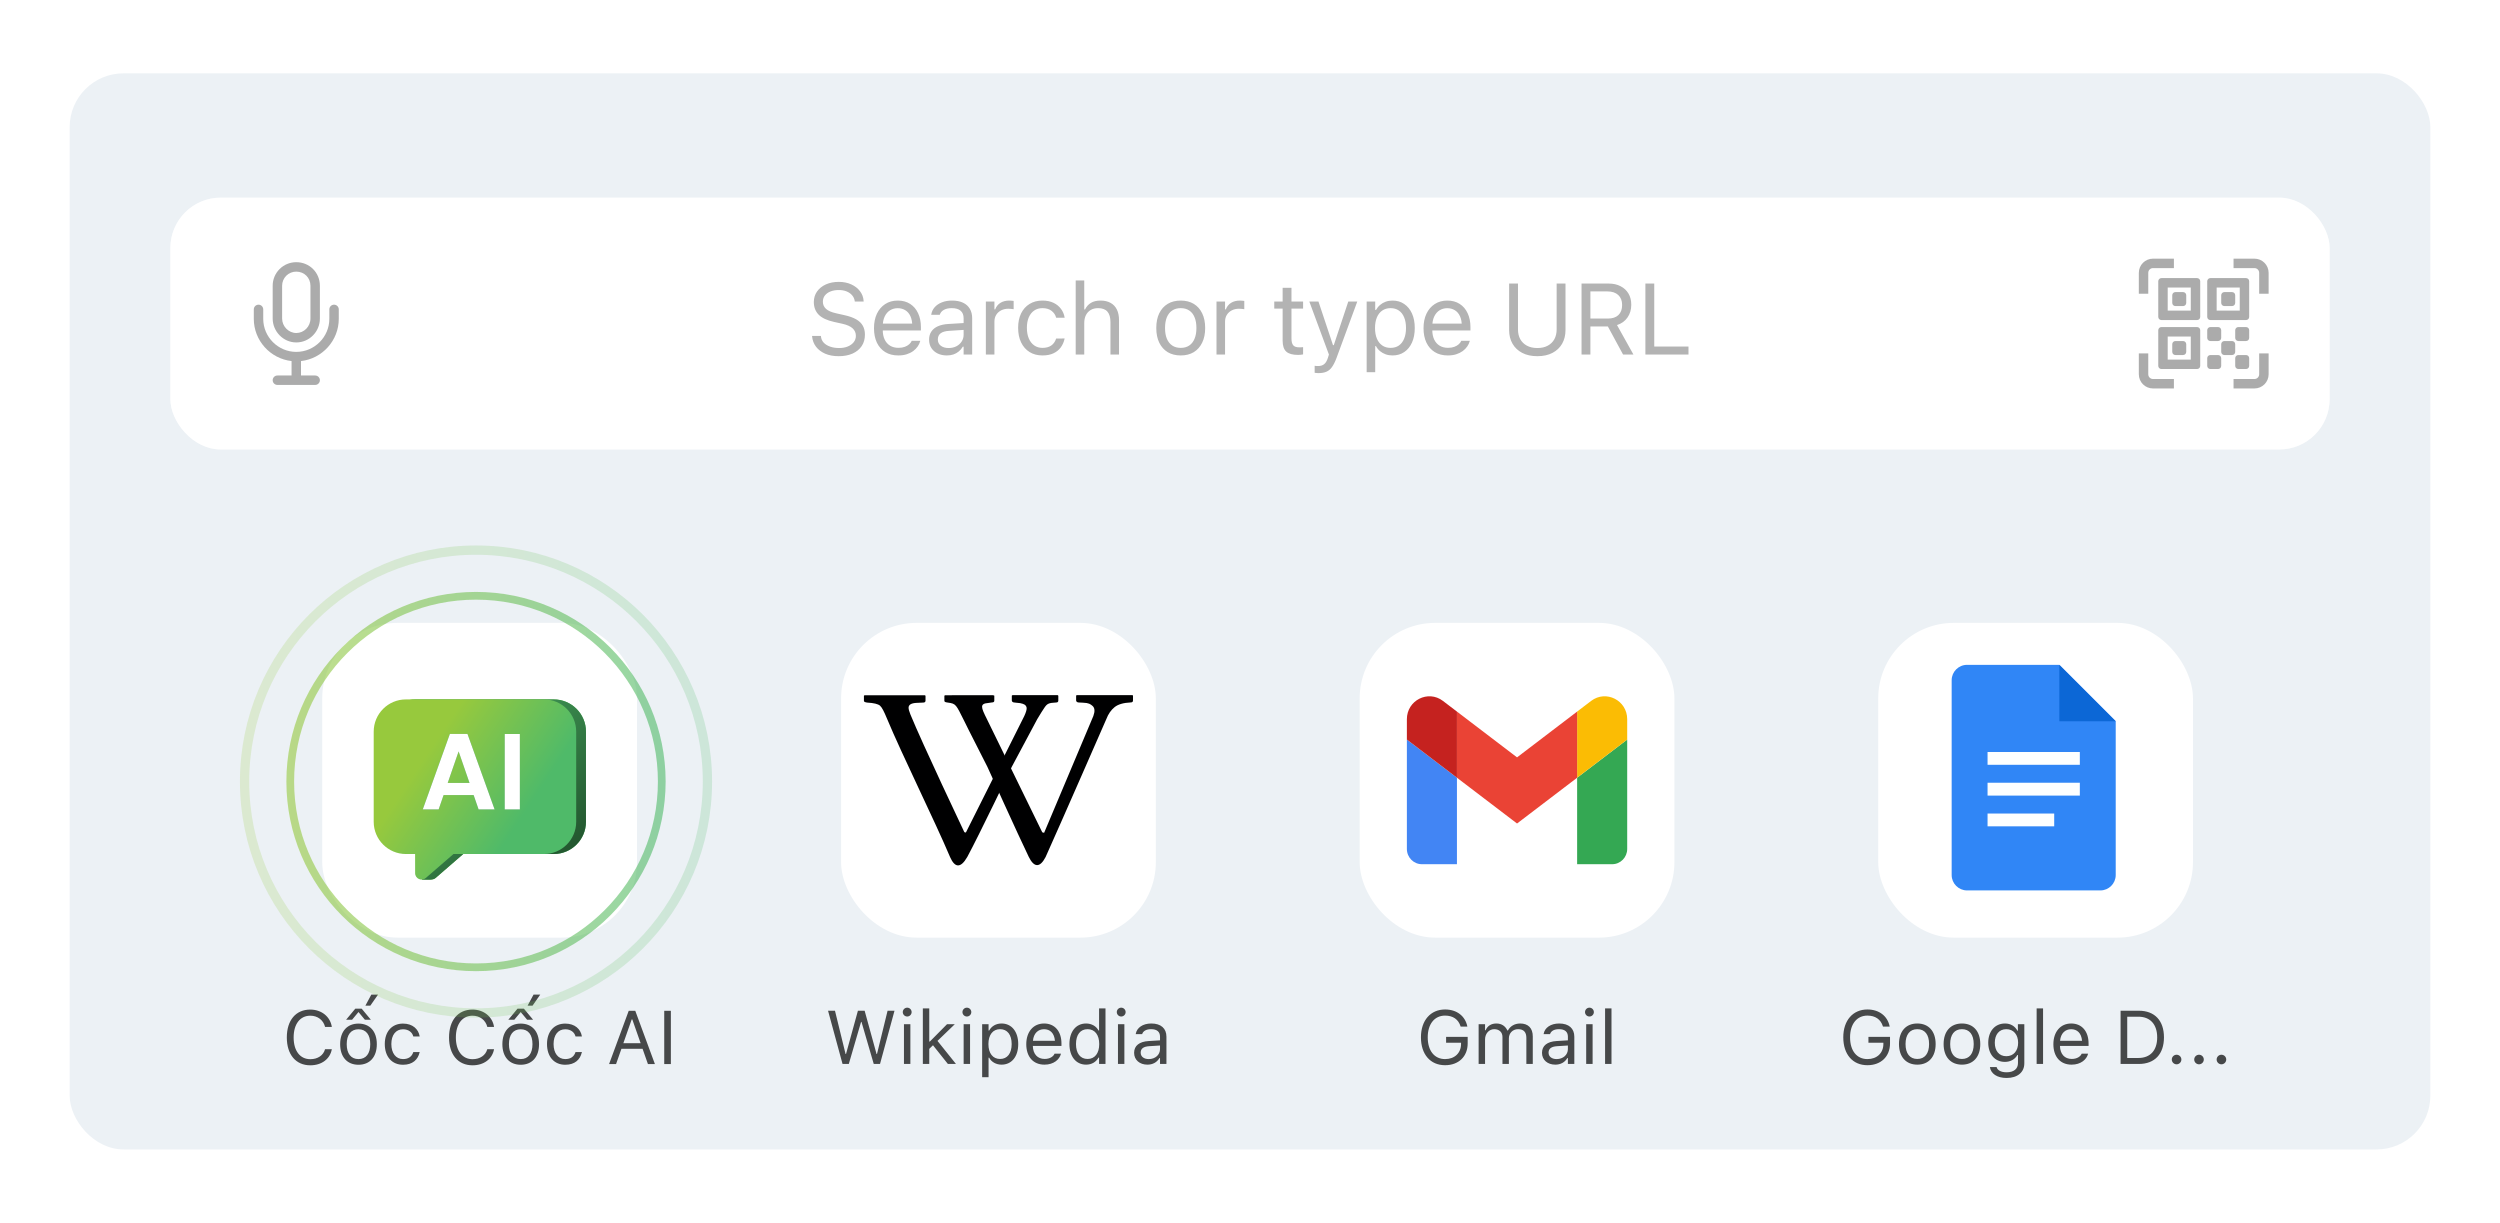 <svg width="323" height="158" viewBox="0 0 323 158" fill="none" xmlns="http://www.w3.org/2000/svg">
<g filter="url(#filter0_d_308_37852)">
<g clip-path="url(#clip0_308_37852)">
<rect x="9" y="6" width="305" height="139.031" rx="6.952" fill="white"/>
<g clip-path="url(#clip1_308_37852)">
<rect width="305" height="237.493" transform="translate(9 -3.559)" fill="#ECF1F5"/>
<g clip-path="url(#clip2_308_37852)">
<g filter="url(#filter1_d_308_37852)">
<g clip-path="url(#clip3_308_37852)">
<rect x="22.013" y="18.808" width="278.973" height="32.533" rx="6.507" fill="white"/>
<g opacity="0.9">
<path fill-rule="evenodd" clip-rule="evenodd" d="M41.33 30.195C41.33 28.486 39.99 27.146 38.282 27.145C37.881 27.143 37.483 27.221 37.112 27.373C36.741 27.526 36.404 27.751 36.12 28.035C35.836 28.319 35.611 28.656 35.458 29.027C35.306 29.398 35.228 29.796 35.23 30.197V34.427C35.23 36.095 36.598 37.515 38.28 37.515C39.958 37.515 41.33 36.13 41.33 34.427V30.195ZM37.576 28.502C37.799 28.41 38.037 28.364 38.277 28.365L38.28 28.365C39.316 28.365 40.11 29.159 40.11 30.195V34.427C40.11 35.469 39.271 36.295 38.28 36.295C37.294 36.295 36.45 35.443 36.45 34.427V30.195L36.45 30.192C36.449 29.952 36.495 29.714 36.587 29.491C36.678 29.269 36.813 29.067 36.983 28.897C37.152 28.728 37.354 28.593 37.576 28.502ZM34.01 33.245C34.01 32.908 33.737 32.635 33.4 32.635C33.063 32.635 32.79 32.908 32.79 33.245V34.465C32.79 37.28 34.934 39.615 37.67 39.921V41.785H35.84C35.503 41.785 35.23 42.058 35.23 42.395C35.23 42.732 35.503 43.005 35.84 43.005H38.28H40.72C41.057 43.005 41.33 42.732 41.33 42.395C41.33 42.058 41.057 41.785 40.72 41.785H38.89V39.921C41.626 39.615 43.77 37.28 43.77 34.465V33.245C43.77 32.908 43.497 32.635 43.16 32.635C42.823 32.635 42.55 32.908 42.55 33.245V34.465C42.55 36.812 40.628 38.734 38.281 38.735H38.28C35.933 38.735 34.01 36.812 34.01 34.465V33.245Z" fill="#444545"/>
</g>
<path opacity="0.6" d="M108.362 39.291C107.692 39.291 107.108 39.183 106.608 38.967C106.112 38.746 105.718 38.446 105.426 38.064C105.138 37.679 104.971 37.238 104.924 36.743L104.918 36.673H106.061L106.068 36.743C106.097 37.048 106.214 37.312 106.417 37.537C106.625 37.757 106.9 37.929 107.243 38.052C107.591 38.175 107.985 38.236 108.425 38.236C108.84 38.236 109.209 38.17 109.531 38.039C109.857 37.903 110.113 37.717 110.3 37.48C110.486 37.243 110.579 36.969 110.579 36.66V36.654C110.579 36.273 110.439 35.953 110.16 35.694C109.88 35.432 109.425 35.23 108.794 35.091L107.777 34.868C106.858 34.665 106.188 34.351 105.769 33.928C105.354 33.5 105.146 32.953 105.146 32.288V32.282C105.151 31.774 105.288 31.325 105.559 30.935C105.835 30.545 106.214 30.24 106.697 30.02C107.184 29.8 107.743 29.69 108.374 29.69C108.984 29.69 109.524 29.8 109.995 30.02C110.465 30.236 110.838 30.528 111.113 30.897C111.393 31.265 111.547 31.678 111.577 32.136L111.583 32.225H110.439L110.427 32.142C110.384 31.871 110.274 31.632 110.096 31.424C109.918 31.212 109.681 31.045 109.385 30.922C109.088 30.799 108.741 30.74 108.343 30.744C107.961 30.744 107.618 30.804 107.313 30.922C107.008 31.041 106.765 31.212 106.582 31.437C106.405 31.657 106.316 31.928 106.316 32.25V32.257C106.316 32.621 106.451 32.928 106.722 33.178C106.993 33.428 107.44 33.621 108.063 33.756L109.08 33.985C109.719 34.125 110.234 34.307 110.624 34.532C111.013 34.756 111.297 35.031 111.475 35.358C111.657 35.679 111.748 36.061 111.748 36.501V36.508C111.748 37.08 111.609 37.573 111.329 37.988C111.049 38.403 110.655 38.725 110.147 38.954C109.639 39.178 109.044 39.291 108.362 39.291ZM116.059 39.195C115.406 39.195 114.845 39.051 114.375 38.763C113.909 38.475 113.549 38.069 113.294 37.543C113.045 37.014 112.92 36.391 112.92 35.675V35.669C112.92 34.961 113.045 34.341 113.294 33.807C113.549 33.273 113.907 32.856 114.368 32.555C114.83 32.255 115.37 32.104 115.989 32.104C116.611 32.104 117.145 32.248 117.59 32.536C118.039 32.824 118.382 33.227 118.619 33.744C118.861 34.256 118.981 34.853 118.981 35.535V35.968H113.491V35.084H118.416L117.869 35.891V35.453C117.869 34.915 117.789 34.472 117.628 34.125C117.467 33.778 117.245 33.519 116.961 33.35C116.677 33.176 116.351 33.089 115.982 33.089C115.614 33.089 115.283 33.18 114.991 33.362C114.703 33.54 114.474 33.805 114.305 34.157C114.135 34.508 114.051 34.94 114.051 35.453V35.891C114.051 36.378 114.133 36.796 114.298 37.143C114.464 37.486 114.699 37.751 115.004 37.937C115.309 38.12 115.669 38.211 116.084 38.211C116.393 38.211 116.662 38.168 116.891 38.084C117.12 37.999 117.308 37.891 117.456 37.759C117.605 37.628 117.708 37.495 117.768 37.359L117.793 37.302H118.899L118.886 37.353C118.827 37.586 118.721 37.812 118.568 38.033C118.42 38.249 118.227 38.446 117.99 38.624C117.753 38.797 117.471 38.937 117.145 39.043C116.823 39.145 116.461 39.195 116.059 39.195ZM122.326 39.195C121.894 39.195 121.504 39.113 121.157 38.948C120.813 38.782 120.54 38.547 120.337 38.242C120.138 37.937 120.038 37.577 120.038 37.162V37.149C120.038 36.743 120.136 36.395 120.331 36.107C120.525 35.815 120.809 35.586 121.182 35.421C121.555 35.256 122.006 35.158 122.535 35.129L125.052 34.976V35.859L122.669 36.012C122.148 36.042 121.767 36.15 121.525 36.336C121.288 36.523 121.169 36.785 121.169 37.124V37.137C121.169 37.484 121.301 37.755 121.563 37.95C121.826 38.141 122.156 38.236 122.555 38.236C122.932 38.236 123.266 38.162 123.558 38.014C123.851 37.861 124.08 37.656 124.245 37.397C124.414 37.139 124.499 36.846 124.499 36.52V34.385C124.499 33.962 124.37 33.64 124.111 33.419C123.857 33.195 123.474 33.083 122.961 33.083C122.55 33.083 122.214 33.157 121.951 33.305C121.688 33.449 121.512 33.655 121.423 33.922L121.417 33.941H120.312L120.318 33.902C120.377 33.542 120.525 33.229 120.763 32.962C121.004 32.691 121.315 32.481 121.697 32.333C122.078 32.18 122.512 32.104 122.999 32.104C123.558 32.104 124.031 32.195 124.416 32.377C124.806 32.56 125.1 32.822 125.3 33.165C125.503 33.504 125.605 33.911 125.605 34.385V39.075H124.499V38.064H124.397C124.253 38.306 124.077 38.511 123.87 38.681C123.667 38.85 123.436 38.979 123.177 39.068C122.919 39.153 122.635 39.195 122.326 39.195ZM127.373 39.075V32.225H128.479V33.242H128.58C128.712 32.882 128.934 32.602 129.247 32.403C129.561 32.204 129.949 32.104 130.41 32.104C130.516 32.104 130.62 32.111 130.722 32.123C130.828 32.132 130.908 32.14 130.963 32.149V33.222C130.849 33.201 130.736 33.187 130.626 33.178C130.52 33.165 130.406 33.159 130.283 33.159C129.932 33.159 129.62 33.229 129.349 33.369C129.078 33.508 128.864 33.703 128.707 33.953C128.555 34.203 128.479 34.495 128.479 34.83V39.075H127.373ZM134.689 39.195C134.049 39.195 133.494 39.049 133.024 38.757C132.554 38.465 132.189 38.052 131.931 37.518C131.673 36.984 131.543 36.355 131.543 35.631V35.618C131.543 34.906 131.67 34.288 131.925 33.763C132.183 33.237 132.547 32.831 133.018 32.543C133.488 32.25 134.043 32.104 134.682 32.104C135.237 32.104 135.716 32.202 136.118 32.397C136.521 32.591 136.843 32.854 137.084 33.184C137.326 33.511 137.48 33.877 137.548 34.284L137.554 34.322H136.455L136.449 34.303C136.364 33.964 136.171 33.676 135.871 33.439C135.57 33.201 135.174 33.083 134.682 33.083C134.271 33.083 133.916 33.187 133.615 33.394C133.314 33.602 133.081 33.896 132.916 34.277C132.755 34.654 132.674 35.101 132.674 35.618V35.631C132.674 36.156 132.757 36.614 132.922 37.003C133.087 37.389 133.32 37.687 133.621 37.899C133.922 38.111 134.276 38.217 134.682 38.217C135.144 38.217 135.521 38.117 135.813 37.918C136.106 37.719 136.315 37.429 136.442 37.048L136.455 37.01L137.548 37.003L137.535 37.073C137.442 37.484 137.277 37.85 137.04 38.172C136.803 38.49 136.489 38.74 136.099 38.922C135.71 39.104 135.239 39.195 134.689 39.195ZM138.98 39.075V29.505H140.085V33.254H140.187C140.361 32.89 140.611 32.608 140.937 32.409C141.263 32.206 141.678 32.104 142.182 32.104C142.695 32.104 143.129 32.204 143.485 32.403C143.841 32.598 144.112 32.884 144.298 33.261C144.485 33.638 144.578 34.097 144.578 34.639V39.075H143.472V34.906C143.472 34.288 143.341 33.83 143.078 33.534C142.82 33.233 142.417 33.083 141.871 33.083C141.507 33.083 141.191 33.161 140.924 33.318C140.657 33.475 140.45 33.697 140.301 33.985C140.157 34.273 140.085 34.618 140.085 35.021V39.075H138.98ZM152.55 39.195C151.902 39.195 151.341 39.053 150.866 38.77C150.396 38.482 150.032 38.073 149.773 37.543C149.519 37.014 149.392 36.385 149.392 35.656V35.644C149.392 34.911 149.519 34.279 149.773 33.75C150.032 33.22 150.396 32.814 150.866 32.53C151.341 32.246 151.902 32.104 152.55 32.104C153.202 32.104 153.764 32.246 154.234 32.53C154.704 32.814 155.066 33.22 155.32 33.75C155.579 34.279 155.708 34.911 155.708 35.644V35.656C155.708 36.385 155.579 37.014 155.32 37.543C155.066 38.073 154.704 38.482 154.234 38.77C153.764 39.053 153.202 39.195 152.55 39.195ZM152.55 38.217C152.982 38.217 153.349 38.115 153.649 37.912C153.95 37.709 154.179 37.416 154.336 37.035C154.496 36.654 154.577 36.194 154.577 35.656V35.644C154.577 35.101 154.496 34.639 154.336 34.258C154.179 33.877 153.95 33.587 153.649 33.388C153.349 33.184 152.982 33.083 152.55 33.083C152.118 33.083 151.751 33.184 151.451 33.388C151.15 33.587 150.919 33.877 150.758 34.258C150.601 34.639 150.523 35.101 150.523 35.644V35.656C150.523 36.194 150.601 36.654 150.758 37.035C150.919 37.416 151.15 37.709 151.451 37.912C151.751 38.115 152.118 38.217 152.55 38.217ZM157.172 39.075V32.225H158.277V33.242H158.379C158.51 32.882 158.733 32.602 159.046 32.403C159.359 32.204 159.747 32.104 160.209 32.104C160.315 32.104 160.418 32.111 160.52 32.123C160.626 32.132 160.707 32.14 160.762 32.149V33.222C160.647 33.201 160.535 33.187 160.425 33.178C160.319 33.165 160.205 33.159 160.082 33.159C159.73 33.159 159.419 33.229 159.148 33.369C158.877 33.508 158.663 33.703 158.506 33.953C158.353 34.203 158.277 34.495 158.277 34.83V39.075H157.172ZM167.717 39.126C167.014 39.126 166.503 38.984 166.186 38.7C165.872 38.416 165.716 37.948 165.716 37.295V33.14H164.635V32.225H165.716V30.452H166.859V32.225H168.359V33.14H166.859V37.016C166.859 37.418 166.936 37.709 167.088 37.886C167.241 38.06 167.495 38.147 167.851 38.147C167.948 38.147 168.031 38.145 168.098 38.141C168.17 38.136 168.257 38.13 168.359 38.122V39.062C168.253 39.079 168.147 39.094 168.041 39.106C167.935 39.119 167.827 39.126 167.717 39.126ZM170.343 41.477C170.271 41.477 170.191 41.472 170.102 41.464C170.013 41.46 169.93 41.451 169.854 41.438V40.53C169.922 40.542 169.996 40.551 170.077 40.555C170.157 40.559 170.235 40.562 170.312 40.562C170.625 40.562 170.881 40.481 171.081 40.32C171.284 40.159 171.447 39.882 171.57 39.488L171.697 39.081L169.162 32.225H170.343L172.453 38.554L172.015 37.861H172.536L172.097 38.554L174.2 32.225H175.363L172.688 39.494C172.498 40.007 172.298 40.407 172.091 40.695C171.888 40.983 171.646 41.184 171.366 41.299C171.091 41.417 170.75 41.477 170.343 41.477ZM176.573 41.362V32.225H177.678V33.318H177.78C177.92 33.064 178.095 32.848 178.307 32.67C178.519 32.488 178.761 32.348 179.032 32.25C179.303 32.153 179.597 32.104 179.915 32.104C180.495 32.104 180.999 32.252 181.427 32.549C181.859 32.841 182.194 33.252 182.431 33.782C182.668 34.311 182.787 34.932 182.787 35.644V35.656C182.787 36.372 182.668 36.995 182.431 37.524C182.194 38.054 181.859 38.465 181.427 38.757C180.999 39.049 180.495 39.195 179.915 39.195C179.601 39.195 179.305 39.147 179.025 39.049C178.75 38.948 178.504 38.808 178.288 38.63C178.076 38.452 177.907 38.24 177.78 37.995H177.678V41.362H176.573ZM179.661 38.217C180.08 38.217 180.438 38.115 180.735 37.912C181.031 37.704 181.258 37.41 181.414 37.029C181.575 36.643 181.656 36.186 181.656 35.656V35.644C181.656 35.11 181.575 34.652 181.414 34.271C181.258 33.89 181.031 33.597 180.735 33.394C180.438 33.187 180.08 33.083 179.661 33.083C179.246 33.083 178.888 33.187 178.587 33.394C178.286 33.602 178.055 33.896 177.894 34.277C177.733 34.659 177.653 35.114 177.653 35.644V35.656C177.653 36.181 177.733 36.637 177.894 37.022C178.055 37.404 178.286 37.698 178.587 37.906C178.888 38.113 179.246 38.217 179.661 38.217ZM187.059 39.195C186.407 39.195 185.845 39.051 185.375 38.763C184.909 38.475 184.549 38.069 184.295 37.543C184.045 37.014 183.92 36.391 183.92 35.675V35.669C183.92 34.961 184.045 34.341 184.295 33.807C184.549 33.273 184.907 32.856 185.369 32.555C185.831 32.255 186.371 32.104 186.989 32.104C187.612 32.104 188.146 32.248 188.59 32.536C189.039 32.824 189.382 33.227 189.62 33.744C189.861 34.256 189.982 34.853 189.982 35.535V35.968H184.492V35.084H189.416L188.87 35.891V35.453C188.87 34.915 188.789 34.472 188.628 34.125C188.467 33.778 188.245 33.519 187.961 33.35C187.677 33.176 187.351 33.089 186.983 33.089C186.614 33.089 186.284 33.18 185.991 33.362C185.703 33.54 185.475 33.805 185.305 34.157C185.136 34.508 185.051 34.94 185.051 35.453V35.891C185.051 36.378 185.134 36.796 185.299 37.143C185.464 37.486 185.699 37.751 186.004 37.937C186.309 38.12 186.669 38.211 187.084 38.211C187.394 38.211 187.663 38.168 187.891 38.084C188.12 37.999 188.309 37.891 188.457 37.759C188.605 37.628 188.709 37.495 188.768 37.359L188.794 37.302H189.899L189.887 37.353C189.827 37.586 189.721 37.812 189.569 38.033C189.421 38.249 189.228 38.446 188.991 38.624C188.753 38.797 188.472 38.937 188.146 39.043C187.824 39.145 187.461 39.195 187.059 39.195ZM198.628 39.291C197.869 39.291 197.217 39.149 196.671 38.865C196.128 38.581 195.711 38.187 195.419 37.683C195.126 37.175 194.98 36.588 194.98 35.923V29.906H196.124V35.847C196.124 36.317 196.222 36.732 196.416 37.092C196.615 37.448 196.901 37.728 197.274 37.931C197.647 38.134 198.098 38.236 198.628 38.236C199.157 38.236 199.606 38.134 199.975 37.931C200.347 37.728 200.631 37.448 200.826 37.092C201.021 36.732 201.118 36.317 201.118 35.847V29.906H202.262V35.923C202.262 36.588 202.116 37.175 201.824 37.683C201.536 38.187 201.121 38.581 200.578 38.865C200.036 39.149 199.386 39.291 198.628 39.291ZM204.336 39.075V29.906H207.837C208.426 29.906 208.938 30.02 209.375 30.249C209.815 30.473 210.156 30.789 210.398 31.195C210.639 31.602 210.76 32.081 210.76 32.632V32.644C210.76 33.28 210.597 33.83 210.27 34.296C209.944 34.762 209.493 35.086 208.917 35.269L211.039 39.075H209.699L207.735 35.447C207.727 35.447 207.716 35.447 207.703 35.447C207.691 35.447 207.68 35.447 207.672 35.447H205.479V39.075H204.336ZM205.479 34.43H207.735C208.324 34.43 208.777 34.279 209.095 33.979C209.417 33.674 209.578 33.242 209.578 32.682V32.67C209.578 32.123 209.411 31.695 209.076 31.386C208.741 31.077 208.277 30.922 207.684 30.922H205.479V34.43ZM212.585 39.075V29.906H213.729V38.045H218.152V39.075H212.585Z" fill="black"/>
<g opacity="0.9">
<path fill-rule="evenodd" clip-rule="evenodd" d="M278.166 27.91C277.829 27.91 277.556 28.183 277.556 28.52V31.223H276.336V28.52C276.336 27.509 277.155 26.69 278.166 26.69H280.869V27.91H278.166ZM288.573 42.24H291.276C291.613 42.24 291.886 41.967 291.886 41.63V38.927H293.106V41.63C293.106 42.641 292.287 43.46 291.276 43.46H288.573V42.24ZM291.886 28.52V31.223H293.106V28.52C293.106 27.509 292.287 26.69 291.276 26.69H288.573V27.91L291.276 27.91C291.613 27.91 291.886 28.183 291.886 28.52ZM277.556 38.927L277.556 41.63C277.556 41.967 277.829 42.24 278.166 42.24H280.869V43.46H278.166C277.155 43.46 276.336 42.641 276.336 41.63V38.927H277.556ZM280.067 33.403V30.421H283.049V33.403H280.067ZM278.847 29.608C278.847 29.383 279.029 29.201 279.254 29.201H283.863C284.087 29.201 284.269 29.383 284.269 29.608V34.217C284.269 34.441 284.087 34.623 283.863 34.623H279.254C279.029 34.623 278.847 34.441 278.847 34.217V29.608ZM280.067 36.747V39.729H283.049V36.747H280.067ZM279.254 35.527C279.029 35.527 278.847 35.709 278.847 35.934V40.542C278.847 40.767 279.029 40.949 279.254 40.949H283.863C284.087 40.949 284.269 40.767 284.269 40.542V35.934C284.269 35.709 284.087 35.527 283.863 35.527H279.254ZM286.393 33.403V30.421H289.375V33.403H286.393ZM285.173 29.608C285.173 29.383 285.355 29.201 285.58 29.201H290.189C290.413 29.201 290.595 29.383 290.595 29.608V34.217C290.595 34.441 290.413 34.623 290.189 34.623H285.58C285.355 34.623 285.173 34.441 285.173 34.217V29.608ZM280.654 31.415C280.654 31.19 280.836 31.008 281.061 31.008H282.055C282.28 31.008 282.462 31.19 282.462 31.415V32.409C282.462 32.634 282.28 32.816 282.055 32.816H281.061C280.836 32.816 280.654 32.634 280.654 32.409V31.415ZM287.387 31.008C287.162 31.008 286.98 31.19 286.98 31.415V32.409C286.98 32.634 287.162 32.816 287.387 32.816H288.381C288.606 32.816 288.788 32.634 288.788 32.409V31.415C288.788 31.19 288.606 31.008 288.381 31.008H287.387ZM280.654 37.741C280.654 37.516 280.836 37.334 281.061 37.334H282.055C282.28 37.334 282.462 37.516 282.462 37.741V38.735C282.462 38.96 282.28 39.142 282.055 39.142H281.061C280.836 39.142 280.654 38.96 280.654 38.735V37.741ZM285.58 35.527C285.355 35.527 285.173 35.709 285.173 35.934V36.928C285.173 37.152 285.355 37.334 285.58 37.334H286.574C286.798 37.334 286.98 37.152 286.98 36.928V35.934C286.98 35.709 286.798 35.527 286.574 35.527H285.58ZM288.788 35.934C288.788 35.709 288.97 35.527 289.194 35.527H290.188C290.413 35.527 290.595 35.709 290.595 35.934V36.928C290.595 37.152 290.413 37.334 290.188 37.334H289.194C288.97 37.334 288.788 37.152 288.788 36.928V35.934ZM287.387 37.334C287.162 37.334 286.98 37.516 286.98 37.741V38.735C286.98 38.96 287.162 39.142 287.387 39.142H288.381C288.606 39.142 288.788 38.96 288.788 38.735V37.741C288.788 37.516 288.606 37.334 288.381 37.334H287.387ZM285.173 39.548C285.173 39.324 285.355 39.142 285.58 39.142H286.574C286.798 39.142 286.98 39.324 286.98 39.548V40.542C286.98 40.767 286.798 40.949 286.574 40.949H285.58C285.355 40.949 285.173 40.767 285.173 40.542V39.548ZM289.194 39.142C288.97 39.142 288.788 39.324 288.788 39.548V40.542C288.788 40.767 288.97 40.949 289.194 40.949H290.188C290.413 40.949 290.595 40.767 290.595 40.542V39.548C290.595 39.324 290.413 39.142 290.188 39.142H289.194Z" fill="#444545"/>
</g>
<rect opacity="0.5" x="22.013" y="18.808" width="278.973" height="32.533" rx="6.507" fill="white"/>
</g>
</g>
<path opacity="0.7" d="M40.092 134.162C41.556 134.162 42.642 133.347 42.871 132.089V132.079H42.003L41.994 132.089C41.779 132.88 41.05 133.371 40.092 133.371C38.768 133.371 37.938 132.289 37.938 130.569V130.559C37.938 128.839 38.768 127.752 40.088 127.752C41.036 127.752 41.77 128.31 41.999 129.191L42.003 129.201H42.866L42.871 129.191C42.666 127.871 41.536 126.961 40.088 126.961C38.219 126.961 37.057 128.343 37.057 130.559V130.569C37.057 132.78 38.224 134.162 40.092 134.162ZM47.208 126.456H47.846L48.842 125.026H47.975L47.208 126.456ZM44.715 128.276H45.487L46.316 127.276L47.145 128.276H47.918L46.731 126.847H45.902L44.715 128.276ZM46.316 134.091C47.779 134.091 48.685 133.08 48.685 131.436V131.427C48.685 129.778 47.779 128.772 46.316 128.772C44.853 128.772 43.948 129.778 43.948 131.427V131.436C43.948 133.08 44.853 134.091 46.316 134.091ZM46.316 133.357C45.344 133.357 44.796 132.647 44.796 131.436V131.427C44.796 130.211 45.344 129.506 46.316 129.506C47.288 129.506 47.837 130.211 47.837 131.427V131.436C47.837 132.647 47.288 133.357 46.316 133.357ZM52.073 134.091C53.307 134.091 53.998 133.428 54.208 132.499L54.218 132.446L53.398 132.451L53.389 132.48C53.198 133.052 52.76 133.357 52.068 133.357C51.153 133.357 50.562 132.599 50.562 131.417V131.407C50.562 130.249 51.144 129.506 52.068 129.506C52.807 129.506 53.265 129.916 53.393 130.421L53.398 130.435H54.222L54.218 130.407C54.065 129.492 53.317 128.772 52.068 128.772C50.629 128.772 49.714 129.811 49.714 131.407V131.417C49.714 133.047 50.634 134.091 52.073 134.091ZM61.052 134.162C62.515 134.162 63.601 133.347 63.83 132.089V132.079H62.963L62.953 132.089C62.739 132.88 62.01 133.371 61.052 133.371C59.727 133.371 58.898 132.289 58.898 130.569V130.559C58.898 128.839 59.727 127.752 61.047 127.752C61.995 127.752 62.729 128.31 62.958 129.191L62.963 129.201H63.825L63.83 129.191C63.625 127.871 62.496 126.961 61.047 126.961C59.179 126.961 58.016 128.343 58.016 130.559V130.569C58.016 132.78 59.184 134.162 61.052 134.162ZM68.167 126.456H68.805L69.801 125.026H68.934L68.167 126.456ZM65.674 128.276H66.446L67.275 127.276L68.105 128.276H68.877L67.69 126.847H66.861L65.674 128.276ZM67.275 134.091C68.739 134.091 69.644 133.08 69.644 131.436V131.427C69.644 129.778 68.739 128.772 67.275 128.772C65.812 128.772 64.907 129.778 64.907 131.427V131.436C64.907 133.08 65.812 134.091 67.275 134.091ZM67.275 133.357C66.303 133.357 65.755 132.647 65.755 131.436V131.427C65.755 130.211 66.303 129.506 67.275 129.506C68.248 129.506 68.796 130.211 68.796 131.427V131.436C68.796 132.647 68.248 133.357 67.275 133.357ZM73.032 134.091C74.267 134.091 74.958 133.428 75.167 132.499L75.177 132.446L74.357 132.451L74.348 132.48C74.157 133.052 73.719 133.357 73.028 133.357C72.113 133.357 71.522 132.599 71.522 131.417V131.407C71.522 130.249 72.103 129.506 73.028 129.506C73.766 129.506 74.224 129.916 74.353 130.421L74.357 130.435H75.182L75.177 130.407C75.025 129.492 74.276 128.772 73.028 128.772C71.588 128.772 70.673 129.811 70.673 131.407V131.417C70.673 133.047 71.593 134.091 73.032 134.091ZM78.694 134H79.595L80.286 132.032H83.021L83.712 134H84.613L82.078 127.123H81.229L78.694 134ZM81.615 128.234H81.692L82.769 131.303H80.538L81.615 128.234ZM85.819 134H86.676V127.123H85.819V134Z" fill="black"/>
<g clip-path="url(#clip4_308_37852)">
<rect x="41.631" y="77" width="40.667" height="40.667" rx="9.76" fill="white"/>
<path fill-rule="evenodd" clip-rule="evenodd" d="M53.709 86.888C51.41 86.888 49.545 88.752 49.545 91.052V102.7C49.545 105 51.41 106.864 53.709 106.864H54.892L54.895 108.992L54.514 110.169C55.128 110.169 55.967 110.269 56.274 109.962L59.847 106.864H71.542C73.841 106.864 75.706 105 75.706 102.7V91.052C75.706 88.752 73.841 86.888 71.542 86.888H53.709Z" fill="url(#paint0_linear_308_37852)"/>
<path fill-rule="evenodd" clip-rule="evenodd" d="M53.709 86.888C51.41 86.888 49.545 88.752 49.545 91.052V102.7C49.545 105 51.41 106.864 53.709 106.864H54.892L54.895 108.992L54.514 110.169C55.128 110.169 55.967 110.269 56.274 109.962L59.847 106.864H71.542C73.841 106.864 75.706 105 75.706 102.7V91.052C75.706 88.752 73.841 86.888 71.542 86.888H53.709Z" fill="url(#paint1_linear_308_37852)"/>
<path fill-rule="evenodd" clip-rule="evenodd" d="M52.447 86.888C50.147 86.888 48.283 88.752 48.283 91.052V102.7C48.283 105 50.147 106.864 52.447 106.864H53.63L53.634 109.334C53.635 110.047 54.473 110.43 55.012 109.962L58.585 106.864H70.28C72.579 106.864 74.443 105 74.443 102.7V91.052C74.443 88.752 72.579 86.888 70.28 86.888H52.447Z" fill="url(#paint2_linear_308_37852)"/>
<g filter="url(#filter2_f_308_37852)">
<path d="M61.836 101.101H63.902L60.399 91.346H58.124L54.621 101.101H56.673L57.315 99.245H61.194L61.836 101.101ZM60.664 97.682H57.845L59.255 93.607L60.664 97.682Z" fill="#3F9755"/>
<path d="M65.211 101.101H67.165V91.36H65.211V101.101Z" fill="#3F9755"/>
</g>
<path d="M61.836 101.101H63.901L60.398 91.346H58.124L54.621 101.101H56.672L57.314 99.245H61.194L61.836 101.101ZM60.664 97.682H57.844L59.254 93.607L60.664 97.682Z" fill="white"/>
<path d="M65.211 101.101H67.165V91.36H65.211V101.101Z" fill="white"/>
</g>
<path opacity="0.7" d="M108.856 133.987L106.983 127.11H107.879L109.247 132.7H109.304L110.843 127.11H111.711L113.25 132.7H113.307L114.675 127.11H115.571L113.698 133.987H112.888L111.306 128.559H111.249L109.666 133.987H108.856ZM117.21 127.858C116.896 127.858 116.638 127.601 116.638 127.286C116.638 126.972 116.896 126.714 117.21 126.714C117.525 126.714 117.782 126.972 117.782 127.286C117.782 127.601 117.525 127.858 117.21 127.858ZM116.791 133.987V128.849H117.62V133.987H116.791ZM119.231 133.987V126.81H120.06V131.094H120.136L122.357 128.849H123.363L121.123 131.008L123.51 133.987H122.467L120.542 131.571L120.06 132.038V133.987H119.231ZM124.921 127.858C124.607 127.858 124.349 127.601 124.349 127.286C124.349 126.972 124.607 126.714 124.921 126.714C125.236 126.714 125.493 126.972 125.493 127.286C125.493 127.601 125.236 127.858 124.921 127.858ZM124.502 133.987V128.849H125.331V133.987H124.502ZM126.894 135.702V128.849H127.723V129.669H127.8C128.114 129.097 128.686 128.759 129.401 128.759C130.702 128.759 131.555 129.812 131.555 131.413V131.423C131.555 133.034 130.707 134.077 129.401 134.077C128.695 134.077 128.081 133.725 127.8 133.177H127.723V135.702H126.894ZM129.21 133.343C130.149 133.343 130.707 132.619 130.707 131.423V131.413C130.707 130.217 130.149 129.493 129.21 129.493C128.276 129.493 127.704 130.227 127.704 131.413V131.423C127.704 132.61 128.276 133.343 129.21 133.343ZM134.948 134.077C133.48 134.077 132.594 133.048 132.594 131.437V131.432C132.594 129.845 133.499 128.759 134.896 128.759C136.292 128.759 137.14 129.798 137.14 131.332V131.656H133.442C133.466 132.719 134.052 133.339 134.967 133.339C135.663 133.339 136.092 133.01 136.23 132.7L136.249 132.657H137.078L137.069 132.695C136.892 133.391 136.158 134.077 134.948 134.077ZM134.891 129.498C134.128 129.498 133.547 130.017 133.456 130.994H136.297C136.211 129.979 135.649 129.498 134.891 129.498ZM140.324 134.077C139.023 134.077 138.17 133.024 138.17 131.423V131.413C138.17 129.803 139.018 128.759 140.324 128.759C141.029 128.759 141.644 129.112 141.925 129.66H142.001V126.81H142.83V133.987H142.001V133.167H141.925C141.61 133.739 141.038 134.077 140.324 134.077ZM140.514 133.343C141.448 133.343 142.02 132.61 142.02 131.423V131.413C142.02 130.227 141.448 129.493 140.514 129.493C139.575 129.493 139.018 130.217 139.018 131.413V131.423C139.018 132.619 139.575 133.343 140.514 133.343ZM144.86 127.858C144.546 127.858 144.289 127.601 144.289 127.286C144.289 126.972 144.546 126.714 144.86 126.714C145.175 126.714 145.432 126.972 145.432 127.286C145.432 127.601 145.175 127.858 144.86 127.858ZM144.441 133.987V128.849H145.27V133.987H144.441ZM148.244 134.077C147.267 134.077 146.528 133.486 146.528 132.552V132.543C146.528 131.628 147.205 131.099 148.401 131.027L149.874 130.937V130.47C149.874 129.836 149.488 129.493 148.721 129.493C148.106 129.493 147.701 129.722 147.567 130.122L147.563 130.136H146.733L146.738 130.108C146.872 129.302 147.653 128.759 148.749 128.759C150.003 128.759 150.703 129.402 150.703 130.47V133.987H149.874V133.229H149.798C149.474 133.777 148.935 134.077 148.244 134.077ZM147.377 132.533C147.377 133.053 147.82 133.358 148.416 133.358C149.259 133.358 149.874 132.805 149.874 132.071V131.604L148.501 131.69C147.72 131.737 147.377 132.014 147.377 132.524V132.533Z" fill="black"/>
<g clip-path="url(#clip5_308_37852)">
<rect x="108.668" y="77" width="40.667" height="40.667" rx="9.76" fill="white"/>
<path d="M125.18 90.891C125.18 90.891 124.716 89.946 124.559 89.636C123.51 87.55 123.528 87.436 122.464 87.298C122.167 87.255 122.014 87.222 122.014 87.073V86.411L122.102 86.349C124.026 86.344 128.301 86.344 128.301 86.344L128.464 86.398V87.056C128.464 87.207 128.357 87.281 128.141 87.281L127.69 87.347C126.556 87.436 126.743 87.9 127.494 89.403L134.659 104.058L134.9 104.125L141.26 89.032C141.485 88.421 141.446 87.992 141.161 87.733C140.876 87.49 140.676 87.341 139.94 87.313L139.345 87.283C139.274 87.283 139.205 87.257 139.134 87.207C139.071 87.162 139.035 87.097 139.035 87.026V86.394L139.125 86.332C140.917 86.332 146.309 86.332 146.309 86.332L146.383 86.394V87.026C146.383 87.19 146.286 87.278 146.094 87.278C145.149 87.322 144.454 87.522 144.002 87.889C143.549 88.255 143.195 88.76 142.943 89.418C142.943 89.418 137.094 102.805 135.09 107.256C134.326 108.719 133.572 108.578 132.907 107.213C131.51 104.327 127.565 95.586 127.565 95.586L125.18 90.891Z" fill="#000001"/>
<path d="M136.657 86.337C136.657 86.337 132.615 86.324 130.814 86.337L130.726 86.4V87.028C130.726 87.103 130.758 87.163 130.823 87.213C130.89 87.258 130.959 87.284 131.032 87.284L131.325 87.319C132.061 87.349 132.395 87.543 132.498 87.659C132.675 87.875 132.762 88.106 132.337 89.037L124.79 104.09L124.592 104.04C124.592 104.04 119.185 92.641 117.623 88.828C117.462 88.431 117.388 88.142 117.388 87.961C117.388 87.573 117.738 87.364 118.437 87.334L119.252 87.299C119.47 87.299 119.577 87.219 119.577 87.047V86.419L119.504 86.352C119.504 86.352 113.03 86.348 111.692 86.352L111.619 86.419V87.077C111.619 87.196 111.77 87.267 112.072 87.301C112.894 87.347 113.433 87.478 113.694 87.694C113.953 87.918 114.227 88.472 114.589 89.346C116.554 94.065 120.731 102.489 122.761 107.282C123.345 108.591 124.081 108.793 124.976 107.238C126.522 104.374 130.717 95.607 130.717 95.607L134.017 89.428C134.405 88.774 134.776 88.194 134.961 87.925C135.307 87.429 135.501 87.336 136.443 87.288C136.637 87.288 136.734 87.209 136.734 87.032V86.409L136.657 86.337Z" fill="#000001"/>
</g>
<path opacity="0.7" d="M186.703 134.149C184.801 134.149 183.586 132.748 183.586 130.551V130.541C183.586 128.373 184.82 126.948 186.703 126.948C188.228 126.948 189.3 127.806 189.572 129.112L189.581 129.159H188.714L188.7 129.112C188.418 128.225 187.727 127.739 186.703 127.739C185.34 127.739 184.463 128.835 184.463 130.541V130.551C184.463 132.281 185.325 133.358 186.708 133.358C187.937 133.358 188.766 132.571 188.766 131.409V131.242H186.836V130.489H189.624V131.328C189.624 133.024 188.461 134.149 186.703 134.149ZM191.039 133.987V128.849H191.869V129.631H191.945C192.174 129.078 192.66 128.759 193.332 128.759C194.028 128.759 194.514 129.126 194.752 129.66H194.828C195.105 129.116 195.691 128.759 196.401 128.759C197.449 128.759 198.035 129.359 198.035 130.436V133.987H197.206V130.627C197.206 129.869 196.858 129.493 196.134 129.493C195.419 129.493 194.947 130.031 194.947 130.684V133.987H194.118V130.498C194.118 129.888 193.699 129.493 193.051 129.493C192.379 129.493 191.869 130.079 191.869 130.803V133.987H191.039ZM200.942 134.077C199.965 134.077 199.227 133.486 199.227 132.552V132.543C199.227 131.628 199.904 131.099 201.1 131.027L202.572 130.937V130.47C202.572 129.836 202.186 129.493 201.419 129.493C200.804 129.493 200.399 129.722 200.266 130.122L200.261 130.136H199.432L199.437 130.108C199.57 129.302 200.352 128.759 201.448 128.759C202.701 128.759 203.402 129.402 203.402 130.47V133.987H202.572V133.229H202.496C202.172 133.777 201.633 134.077 200.942 134.077ZM200.075 132.533C200.075 133.053 200.518 133.358 201.114 133.358C201.958 133.358 202.572 132.805 202.572 132.071V131.604L201.2 131.69C200.418 131.737 200.075 132.014 200.075 132.524V132.533ZM205.355 127.858C205.041 127.858 204.784 127.601 204.784 127.286C204.784 126.972 205.041 126.714 205.355 126.714C205.67 126.714 205.927 126.972 205.927 127.286C205.927 127.601 205.67 127.858 205.355 127.858ZM204.936 133.987V128.849H205.765V133.987H204.936ZM207.376 133.987V126.81H208.205V133.987H207.376Z" fill="black"/>
<g clip-path="url(#clip6_308_37852)">
<rect x="175.668" y="77" width="40.667" height="40.667" rx="9.76" fill="white"/>
<path d="M183.708 108.179H188.237V97.005L181.768 92.076V106.207C181.768 107.298 182.638 108.179 183.708 108.179Z" fill="#4285F4"/>
<path d="M203.765 108.179H208.293C209.367 108.179 210.234 107.295 210.234 106.207V92.076L203.765 97.005" fill="#34A853"/>
<path d="M203.765 88.461V97.005L210.234 92.076V89.447C210.234 87.009 207.494 85.619 205.576 87.081" fill="#FBBC04"/>
<path d="M188.237 97.006V88.461L196.001 94.377L203.765 88.461V97.006L196.001 102.921" fill="#EA4335"/>
<path d="M181.768 89.447V92.076L188.237 97.005V88.461L186.426 87.081C184.504 85.619 181.768 87.009 181.768 89.447Z" fill="#C5221F"/>
</g>
<path opacity="0.7" d="M241.269 134.149C239.367 134.149 238.152 132.748 238.152 130.551V130.541C238.152 128.373 239.386 126.948 241.269 126.948C242.794 126.948 243.866 127.806 244.138 129.112L244.147 129.159H243.28L243.266 129.112C242.984 128.225 242.293 127.739 241.269 127.739C239.906 127.739 239.029 128.835 239.029 130.541V130.551C239.029 132.281 239.891 133.358 241.274 133.358C242.503 133.358 243.332 132.571 243.332 131.409V131.242H241.402V130.489H244.19V131.328C244.19 133.024 243.027 134.149 241.269 134.149ZM247.717 134.077C246.254 134.077 245.348 133.067 245.348 131.423V131.413C245.348 129.764 246.254 128.759 247.717 128.759C249.18 128.759 250.085 129.764 250.085 131.413V131.423C250.085 133.067 249.18 134.077 247.717 134.077ZM247.717 133.343C248.689 133.343 249.237 132.633 249.237 131.423V131.413C249.237 130.198 248.689 129.493 247.717 129.493C246.744 129.493 246.196 130.198 246.196 131.413V131.423C246.196 132.633 246.744 133.343 247.717 133.343ZM253.483 134.077C252.02 134.077 251.115 133.067 251.115 131.423V131.413C251.115 129.764 252.02 128.759 253.483 128.759C254.946 128.759 255.852 129.764 255.852 131.413V131.423C255.852 133.067 254.946 134.077 253.483 134.077ZM253.483 133.343C254.455 133.343 255.003 132.633 255.003 131.423V131.413C255.003 130.198 254.455 129.493 253.483 129.493C252.511 129.493 251.963 130.198 251.963 131.413V131.423C251.963 132.633 252.511 133.343 253.483 133.343ZM259.254 135.798C258.015 135.798 257.224 135.24 257.095 134.397L257.105 134.392H257.963L257.967 134.397C258.058 134.787 258.516 135.064 259.254 135.064C260.174 135.064 260.722 134.63 260.722 133.872V132.834H260.646C260.322 133.401 259.74 133.72 259.035 133.72C257.705 133.72 256.881 132.691 256.881 131.251V131.242C256.881 129.803 257.71 128.759 259.054 128.759C259.778 128.759 260.341 129.116 260.655 129.698H260.712V128.849H261.542V133.915C261.542 135.064 260.655 135.798 259.254 135.798ZM259.216 132.986C260.169 132.986 260.741 132.271 260.741 131.251V131.242C260.741 130.222 260.164 129.493 259.216 129.493C258.263 129.493 257.729 130.222 257.729 131.242V131.251C257.729 132.271 258.263 132.986 259.216 132.986ZM263.133 133.987V126.81H263.963V133.987H263.133ZM267.651 134.077C266.183 134.077 265.297 133.048 265.297 131.437V131.432C265.297 129.845 266.202 128.759 267.599 128.759C268.995 128.759 269.843 129.798 269.843 131.332V131.656H266.145C266.169 132.719 266.755 133.339 267.67 133.339C268.366 133.339 268.795 133.01 268.933 132.7L268.952 132.657H269.781L269.772 132.695C269.596 133.391 268.862 134.077 267.651 134.077ZM267.594 129.498C266.832 129.498 266.25 130.017 266.16 130.994H269C268.914 129.979 268.352 129.498 267.594 129.498ZM273.98 133.987V127.11H276.339C278.379 127.11 279.584 128.382 279.584 130.541V130.551C279.584 132.714 278.383 133.987 276.339 133.987H273.98ZM274.838 133.215H276.282C277.816 133.215 278.708 132.233 278.708 130.56V130.551C278.708 128.873 277.807 127.882 276.282 127.882H274.838V133.215ZM281.214 134.034C280.876 134.034 280.595 133.753 280.595 133.415C280.595 133.072 280.876 132.795 281.214 132.795C281.557 132.795 281.834 133.072 281.834 133.415C281.834 133.753 281.557 134.034 281.214 134.034ZM284.112 134.034C283.773 134.034 283.492 133.753 283.492 133.415C283.492 133.072 283.773 132.795 284.112 132.795C284.455 132.795 284.731 133.072 284.731 133.415C284.731 133.753 284.455 134.034 284.112 134.034ZM287.009 134.034C286.671 134.034 286.39 133.753 286.39 133.415C286.39 133.072 286.671 132.795 287.009 132.795C287.352 132.795 287.629 133.072 287.629 133.415C287.629 133.753 287.352 134.034 287.009 134.034Z" fill="black"/>
<g clip-path="url(#clip7_308_37852)">
<rect x="242.666" y="77" width="40.667" height="40.667" rx="9.76" fill="white"/>
<path d="M271.364 111.567H254.142C253.049 111.567 252.155 110.673 252.155 109.58V84.409C252.155 83.317 253.049 82.422 254.142 82.422H266.065L273.351 89.709V109.58C273.351 110.673 272.457 111.567 271.364 111.567Z" fill="#3086F6"/>
<path d="M266.065 82.422L273.352 89.709H266.065V82.422Z" fill="#0C67D6"/>
<path d="M268.715 95.339H256.792V93.683H268.715V95.339ZM268.715 97.657H256.792V99.313H268.715V97.657ZM265.403 101.632H256.792V103.288H265.403V101.632Z" fill="#FDFFFF"/>
</g>
<circle opacity="0.6" cx="61.5" cy="97.5" r="24" stroke="url(#paint3_linear_308_37852)"/>
<circle opacity="0.2" cx="61.5" cy="97.5" r="29.9" stroke="url(#paint4_linear_308_37852)" stroke-width="1.2"/>
</g>
</g>
</g>
</g>
<defs>
<filter id="filter0_d_308_37852" x="0.311" y="0.786" width="322.379" height="156.41" filterUnits="userSpaceOnUse" color-interpolation-filters="sRGB">
<feFlood flood-opacity="0" result="BackgroundImageFix"/>
<feColorMatrix in="SourceAlpha" type="matrix" values="0 0 0 0 0 0 0 0 0 0 0 0 0 0 0 0 0 0 127 0" result="hardAlpha"/>
<feOffset dy="3.476"/>
<feGaussianBlur stdDeviation="4.345"/>
<feColorMatrix type="matrix" values="0 0 0 0 0 0 0 0 0 0 0 0 0 0 0 0 0 0 0.14 0"/>
<feBlend mode="normal" in2="BackgroundImageFix" result="effect1_dropShadow_308_37852"/>
<feBlend mode="normal" in="SourceGraphic" in2="effect1_dropShadow_308_37852" result="shape"/>
</filter>
<filter id="filter1_d_308_37852" x="12.253" y="12.301" width="298.493" height="52.053" filterUnits="userSpaceOnUse" color-interpolation-filters="sRGB">
<feFlood flood-opacity="0" result="BackgroundImageFix"/>
<feColorMatrix in="SourceAlpha" type="matrix" values="0 0 0 0 0 0 0 0 0 0 0 0 0 0 0 0 0 0 127 0" result="hardAlpha"/>
<feOffset dy="3.253"/>
<feGaussianBlur stdDeviation="4.88"/>
<feColorMatrix type="matrix" values="0 0 0 0 0 0 0 0 0 0 0 0 0 0 0 0 0 0 0.12 0"/>
<feBlend mode="normal" in2="BackgroundImageFix" result="effect1_dropShadow_308_37852"/>
<feBlend mode="normal" in="SourceGraphic" in2="effect1_dropShadow_308_37852" result="shape"/>
</filter>
<filter id="filter2_f_308_37852" x="52.956" y="89.68" width="15.875" height="13.086" filterUnits="userSpaceOnUse" color-interpolation-filters="sRGB">
<feFlood flood-opacity="0" result="BackgroundImageFix"/>
<feBlend mode="normal" in="SourceGraphic" in2="BackgroundImageFix" result="shape"/>
<feGaussianBlur stdDeviation="0.833" result="effect1_foregroundBlur_308_37852"/>
</filter>
<linearGradient id="paint0_linear_308_37852" x1="57.32" y1="92.529" x2="69.647" y2="100.736" gradientUnits="userSpaceOnUse">
<stop stop-color="#97C93D"/>
<stop offset="1" stop-color="#4FBA69"/>
</linearGradient>
<linearGradient id="paint1_linear_308_37852" x1="49.545" y1="86.888" x2="72.667" y2="112.871" gradientUnits="userSpaceOnUse">
<stop stop-color="#4FBA6A"/>
<stop offset="1" stop-color="#1D4927"/>
</linearGradient>
<linearGradient id="paint2_linear_308_37852" x1="56.058" y1="92.529" x2="68.385" y2="100.736" gradientUnits="userSpaceOnUse">
<stop stop-color="#97C93D"/>
<stop offset="1" stop-color="#4FBA69"/>
</linearGradient>
<linearGradient id="paint3_linear_308_37852" x1="37" y1="102.944" x2="86" y2="102.944" gradientUnits="userSpaceOnUse">
<stop stop-color="#97C93D"/>
<stop offset="1" stop-color="#4FBA69"/>
</linearGradient>
<linearGradient id="paint4_linear_308_37852" x1="31" y1="104.278" x2="92" y2="104.278" gradientUnits="userSpaceOnUse">
<stop stop-color="#97C93D"/>
<stop offset="1" stop-color="#4FBA69"/>
</linearGradient>
<clipPath id="clip0_308_37852">
<rect x="9" y="6" width="305" height="139.031" rx="6.952" fill="white"/>
</clipPath>
<clipPath id="clip1_308_37852">
<rect width="305" height="237.493" fill="white" transform="translate(9 -3.559)"/>
</clipPath>
<clipPath id="clip2_308_37852">
<rect width="305" height="624.64" fill="white" transform="translate(9 -119.052)"/>
</clipPath>
<clipPath id="clip3_308_37852">
<rect x="22.013" y="18.808" width="278.973" height="32.533" rx="6.507" fill="white"/>
</clipPath>
<clipPath id="clip4_308_37852">
<rect width="40.667" height="40.667" fill="white" transform="translate(41.631 77)"/>
</clipPath>
<clipPath id="clip5_308_37852">
<rect width="40.667" height="40.667" fill="white" transform="translate(108.667 77)"/>
</clipPath>
<clipPath id="clip6_308_37852">
<rect width="40.667" height="40.667" fill="white" transform="translate(175.667 77)"/>
</clipPath>
<clipPath id="clip7_308_37852">
<rect width="40.667" height="40.667" fill="white" transform="translate(242.666 77)"/>
</clipPath>
</defs>
</svg>
